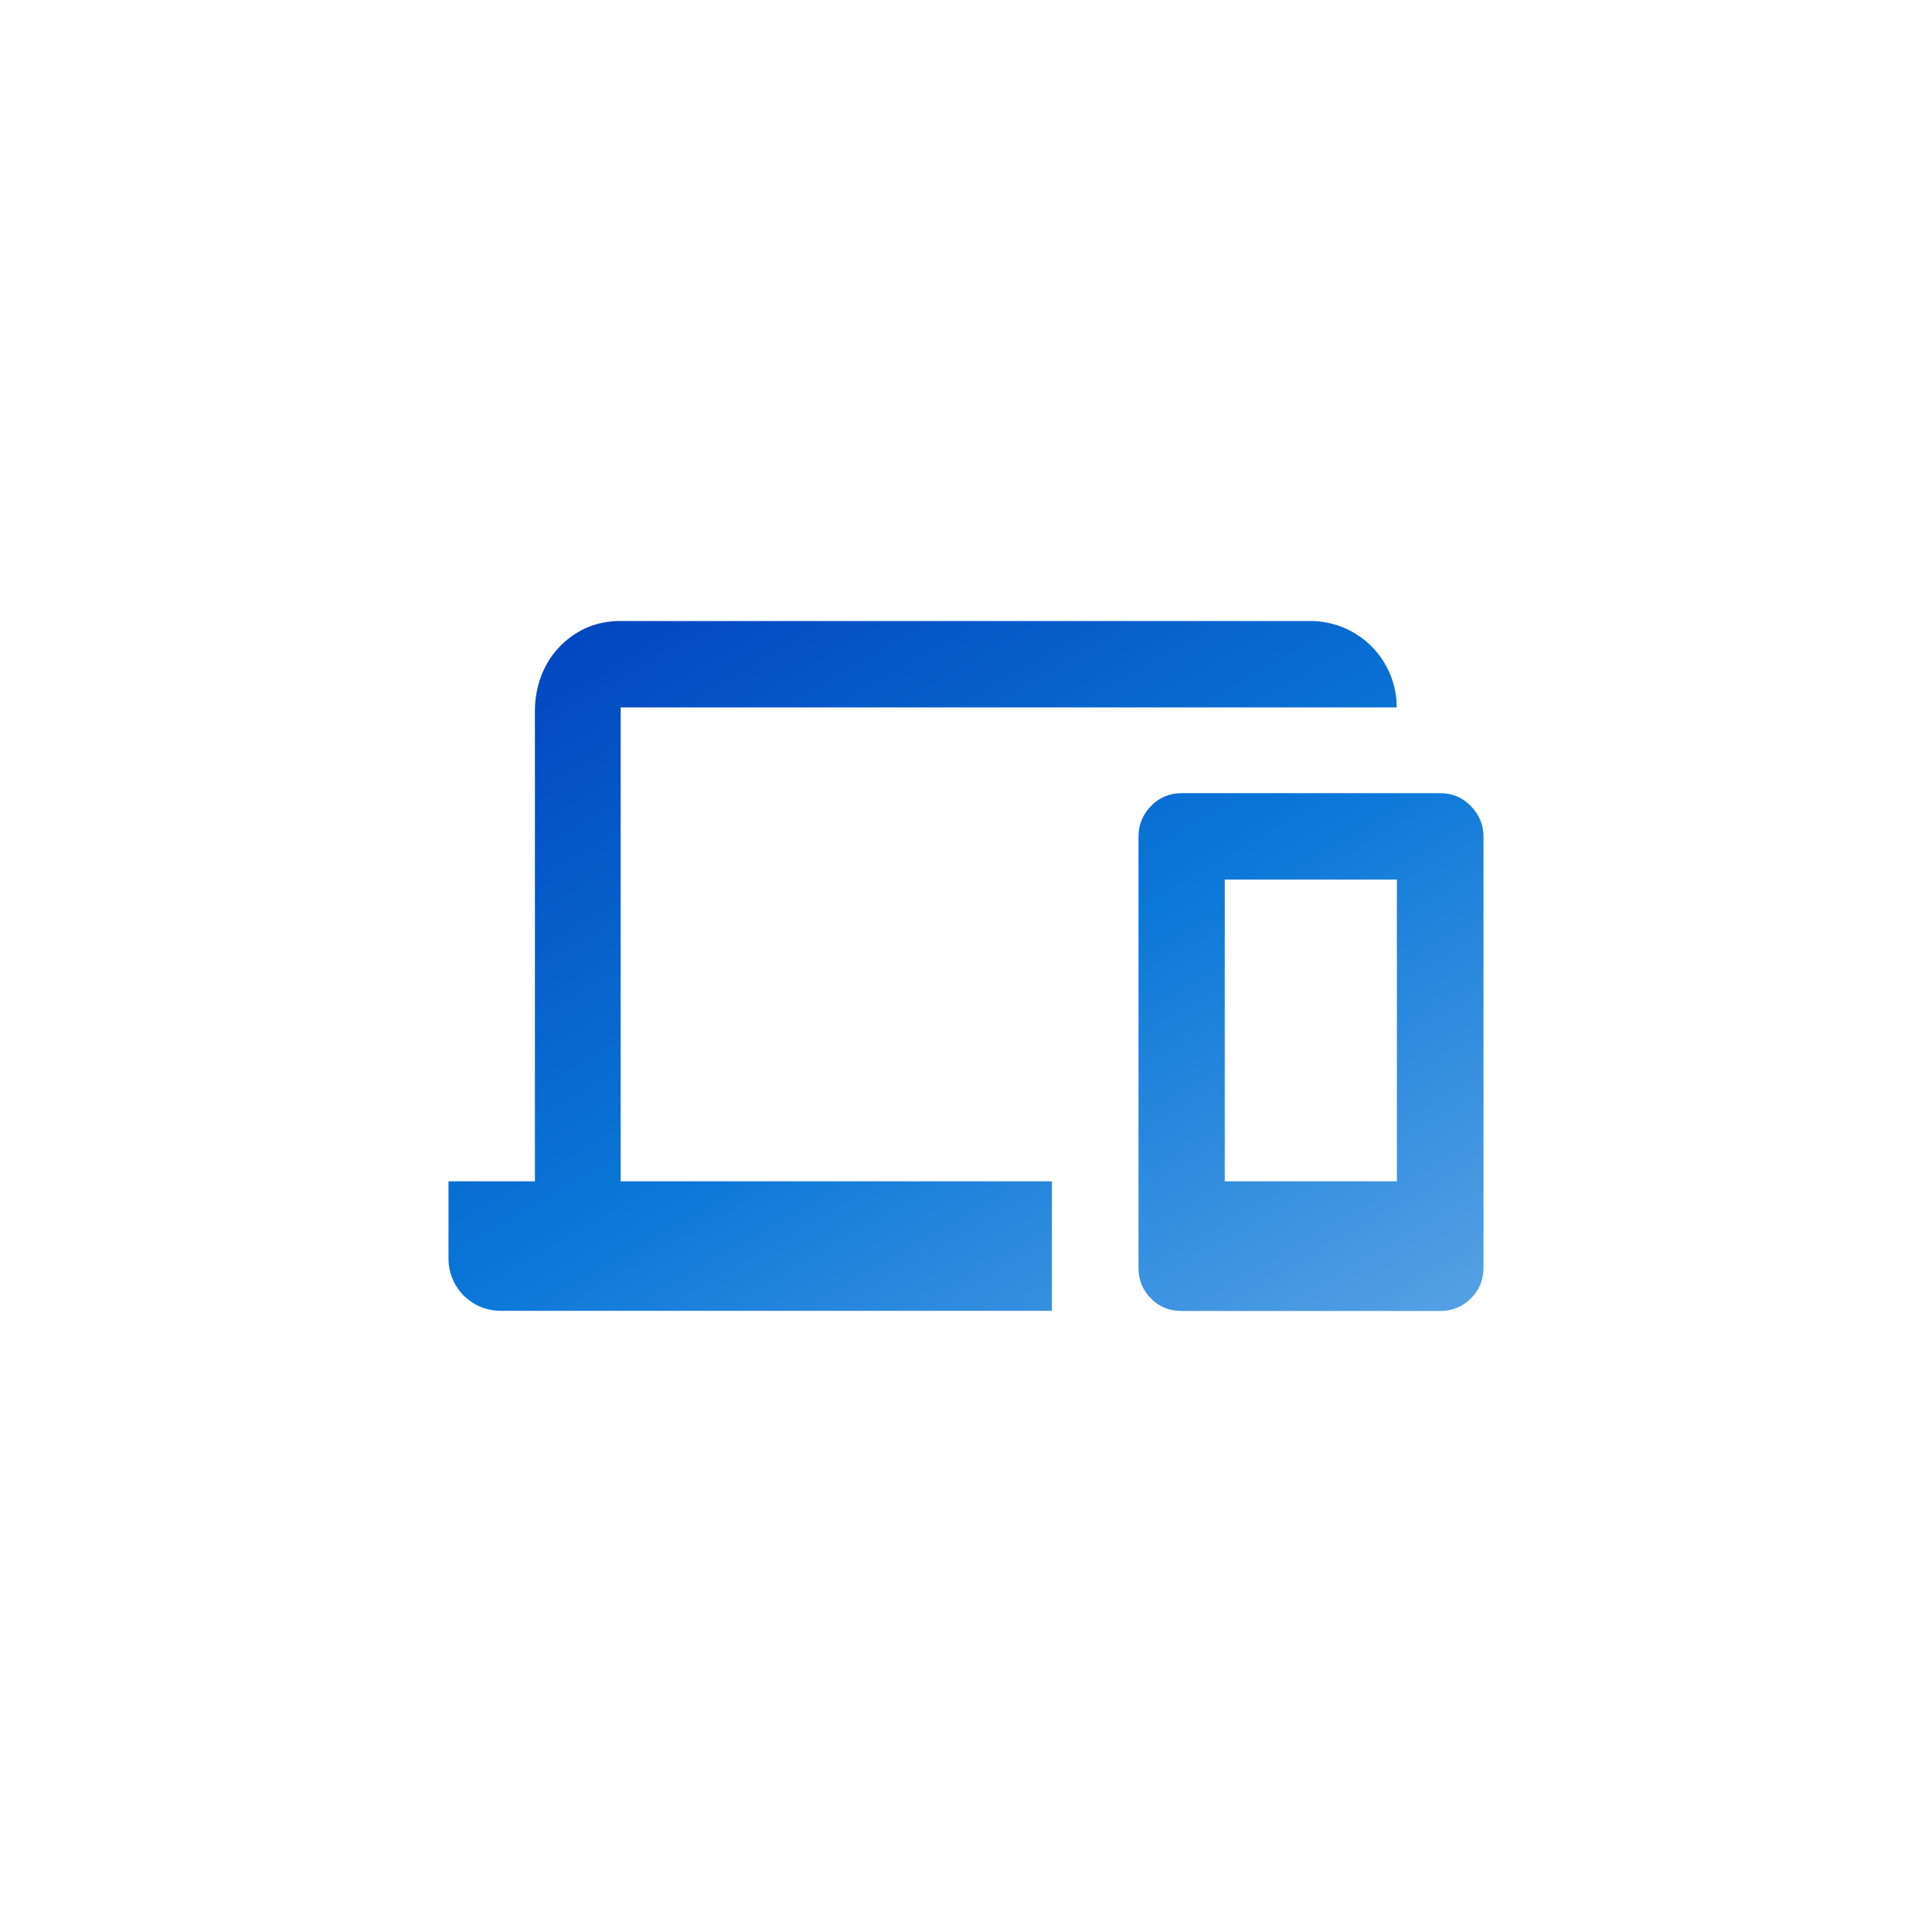 <?xml version="1.0" encoding="UTF-8"?>
<svg xmlns="http://www.w3.org/2000/svg" xmlns:xlink="http://www.w3.org/1999/xlink" id="Layer_1" data-name="Layer 1" viewBox="0 0 112 112">
  <defs>
    <style>
      .cls-1 {
        fill: url(#linear-gradient);
        stroke-width: 0px;
      }
    </style>
    <linearGradient id="linear-gradient" x1="69.63" y1="84.4" x2="39.92" y2="32.95" gradientUnits="userSpaceOnUse">
      <stop offset="0" stop-color="#54a0e4"></stop>
      <stop offset=".49" stop-color="#0b77d8"></stop>
      <stop offset="1" stop-color="#0347bf"></stop>
    </linearGradient>
  </defs>
  <path class="cls-1" d="M35.98,41.01v27.47h25v7.51h-31.96c-1.67,0-3.02-1.35-3.02-3.02v-4.49h5.01v-27.28c0-1.41.51-2.81,1.52-3.8.95-.93,2.1-1.4,3.44-1.4h39.99c2.77,0,5.01,2.24,5.01,5.01h0s-45,0-45,0ZM85.27,46.73c.48.5.73,1.08.73,1.76v25c0,.7-.24,1.3-.73,1.78-.48.48-1.08.73-1.78.73h-14.99c-.7,0-1.3-.24-1.78-.73-.48-.48-.72-1.08-.72-1.78v-25c0-.67.24-1.26.72-1.76.48-.5,1.08-.75,1.78-.75h14.99c.7,0,1.3.25,1.78.75ZM80.98,50.99h-9.98v17.49h9.98v-17.49Z"></path>
</svg>
